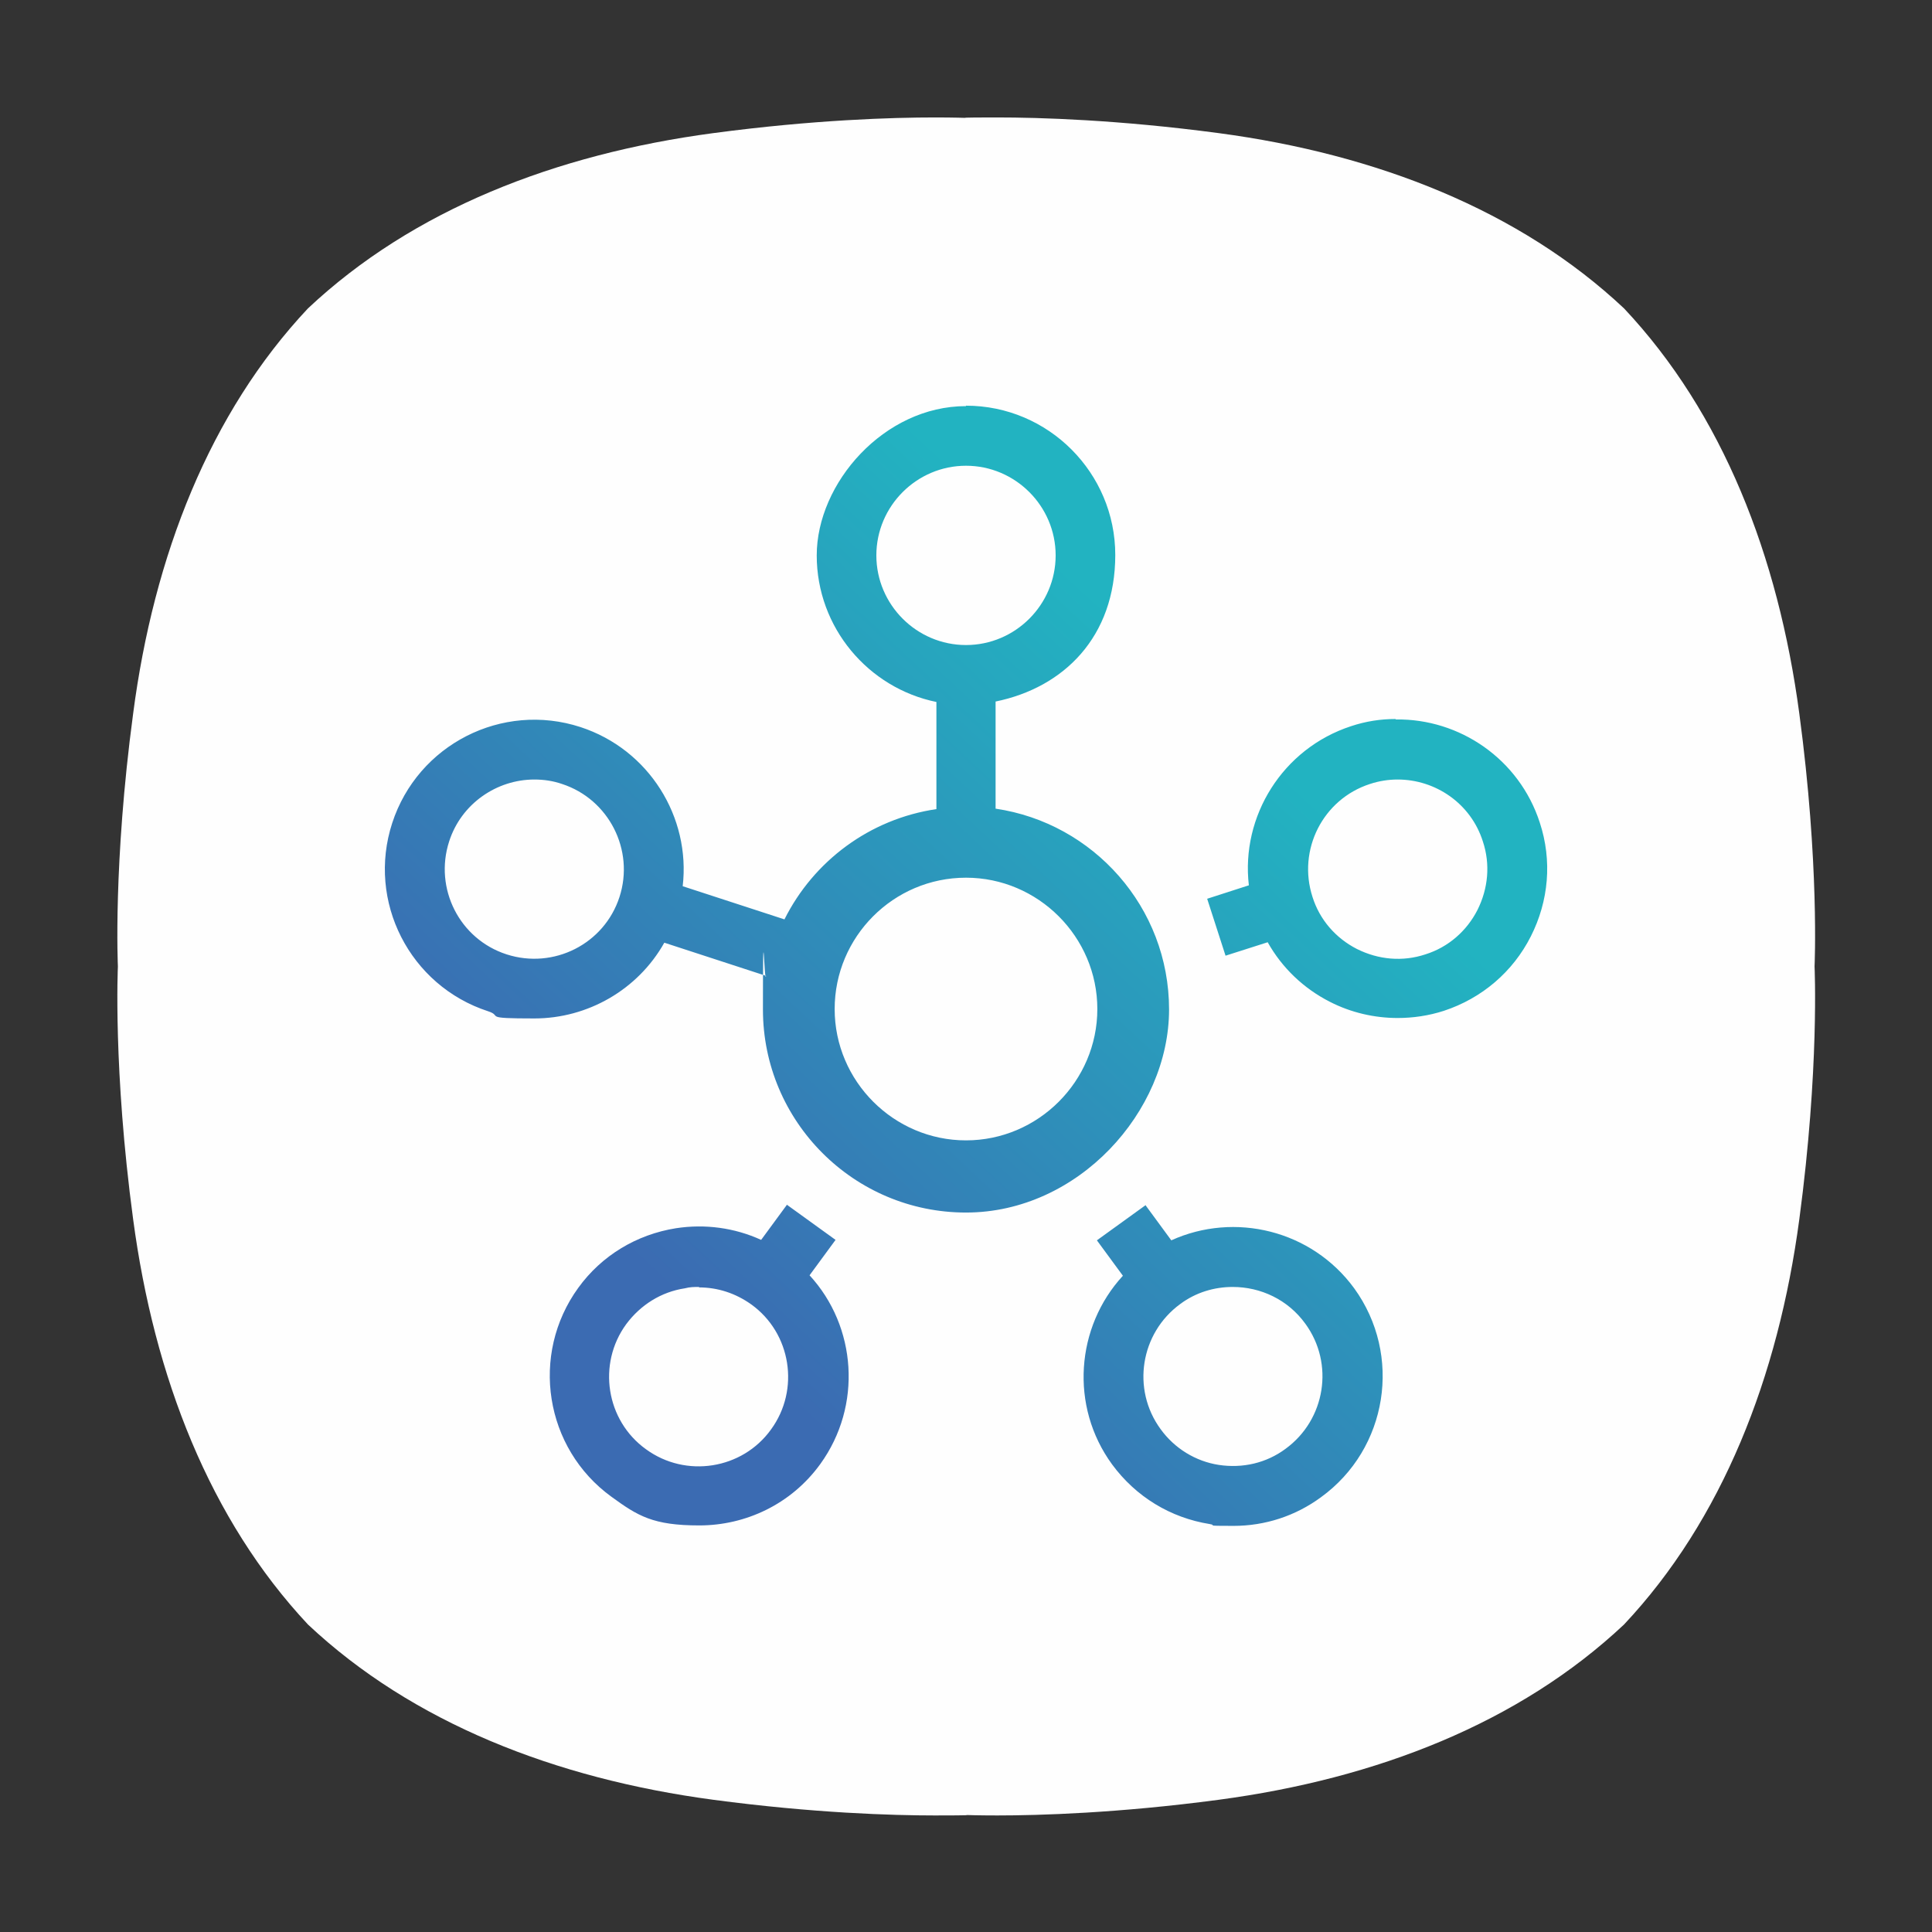 <?xml version="1.0" encoding="UTF-8"?>
<svg id="Layer_1" xmlns="http://www.w3.org/2000/svg" version="1.1" xmlns:xlink="http://www.w3.org/1999/xlink" viewBox="0 0 431 431">
  <rect x="0" y="0" width="431" height="431" fill="#333333" stroke="none"/>
  <!-- Generator: Adobe Illustrator 29.3.1, SVG Export Plug-In . SVG Version: 2.1.0 Build 151)  -->
  <defs>
    <style>
      .st0 {
        fill: #fefefe;
      }

      .st1 {
        fill: url(#linear-gradient);
      }
    </style>
    <linearGradient id="linear-gradient" x1="-250.5" y1="591.8" x2="-233.4" y2="610.1" gradientTransform="translate(1931.4 4492.9) scale(7.1 -7.1)" gradientUnits="userSpaceOnUse">
      <stop offset="0" stop-color="#3b6bb2"/>
      <stop offset="1" stop-color="#22b3c1"/>
    </linearGradient>
  </defs>
  <path class="st1" d="M75.9,75.9h279.2v279.2H75.9V75.9Z"/>
  <path class="st0" d="M208.5,26.2c-9.2,0-26.9.5-49.4,3.5-35.2,4.7-67,17.1-90.4,39.1-21.9,23.3-34.4,55.2-39,90.4-4.5,33.6-3.4,56.4-3.4,56.4,0,0-1.1,22.9,3.4,56.4,4.7,35.2,17.1,67,39,90.4,23.3,21.9,55.2,34.4,90.4,39.1,22.5,3,40.2,3.5,49.4,3.5s7-.1,7-.1c0,0,2.5.1,7,.1,9.2,0,26.9-.5,49.4-3.5,35.2-4.7,67-17.1,90.4-39.1,21.9-23.3,34.4-55.2,39.1-90.4,4.5-33.6,3.4-56.4,3.4-56.4,0,0,1.1-22.9-3.4-56.4-4.7-35.2-17.1-67-39.1-90.4-23.3-21.9-55.2-34.4-90.4-39.1-22.5-3-40.2-3.5-49.4-3.5s-7,.1-7,.1c0,0-2.5-.1-7-.1h0ZM215.5,90.5c18.4,0,33.3,15,33.3,33.3s-11.5,29.6-26.7,32.7v23.9c21.8,3.2,38.7,22,38.7,44.8s-20.3,45.3-45.3,45.3-45.3-20.3-45.3-45.3.3-5.1.7-7.5l-22.7-7.4c-5.9,10.5-17.1,16.9-29,16.9s-6.9-.5-10.3-1.6c-17.5-5.7-27.1-24.5-21.4-42,5.7-17.5,24.5-27.1,42-21.4,15.3,5,24.6,20.1,22.8,35.5l22.7,7.4c6.5-13,19-22.4,33.9-24.6v-23.9c-15.2-3.1-26.7-16.6-26.7-32.7s15-33.3,33.3-33.3h0ZM215.5,103.9c-11,0-20,9-20,20s9,20,20,20,20-9,20-20-9-20-20-20ZM311.4,160.5c14.2-.2,27.5,8.8,32.1,23,2.8,8.5,2,17.5-2,25.4-4,7.9-10.9,13.8-19.4,16.6-3.4,1.1-6.9,1.6-10.3,1.6-5.2,0-10.4-1.2-15.1-3.6-5.9-3-10.7-7.6-13.9-13.3l-9.4,3-4.1-12.7,9.3-3c-1.8-15.4,7.5-30.5,22.8-35.5,3.3-1.1,6.6-1.6,9.9-1.6h0ZM119.2,173.9c-8.4,0-16.3,5.4-19,13.8-3.4,10.5,2.3,21.8,12.8,25.2,10.5,3.4,21.8-2.3,25.2-12.8,3.4-10.5-2.4-21.8-12.8-25.2-2-.7-4.1-1-6.2-1h0ZM311.8,173.9c-2,0-4.1.3-6.2,1-10.5,3.4-16.2,14.7-12.8,25.2,1.6,5.1,5.2,9.2,9.9,11.6,4.8,2.4,10.2,2.9,15.3,1.2h0c5.1-1.6,9.2-5.2,11.6-9.9,2.4-4.8,2.9-10.2,1.2-15.3-2.7-8.5-10.6-13.8-19-13.8h0ZM215.5,195.8c-16.2,0-29.3,13.2-29.3,29.3s13.2,29.3,29.3,29.3,29.3-13.2,29.3-29.3-13.2-29.3-29.3-29.3ZM175.6,268.8l10.8,7.8-5.8,7.9c10.5,11.4,11.8,29.1,2.4,42.1-6.5,9-16.7,13.7-27,13.7s-13.7-2.1-19.6-6.4c-14.9-10.8-18.2-31.7-7.4-46.6,5.2-7.2,13-11.9,21.8-13.3,6.5-1,13.1-.1,19,2.6l5.8-7.9ZM255.5,268.8l5.8,7.9c14.1-6.4,31.3-2.3,40.8,10.7,10.8,14.9,7.5,35.8-7.4,46.6-5.7,4.2-12.5,6.4-19.5,6.4s-3.5-.1-5.3-.4c-8.8-1.4-16.5-6.1-21.8-13.3-9.5-13-8.1-30.7,2.4-42.1l-5.8-7.9,10.8-7.8ZM156,287.1c-1.1,0-2.1,0-3.2.3-5.3.8-9.9,3.7-13.1,8-6.5,8.9-4.5,21.5,4.4,27.9,8.9,6.5,21.5,4.5,27.9-4.4,6.5-8.9,4.5-21.5-4.4-27.9-3.5-2.5-7.5-3.8-11.7-3.8h0ZM275,287.1c-4.1,0-8.2,1.2-11.7,3.8-8.9,6.5-10.9,19-4.4,27.9,3.1,4.3,7.8,7.2,13,8,5.3.8,10.6-.4,14.9-3.6,8.9-6.5,10.9-19,4.4-27.9-3.9-5.4-10-8.2-16.2-8.2h0Z"/>
</svg>